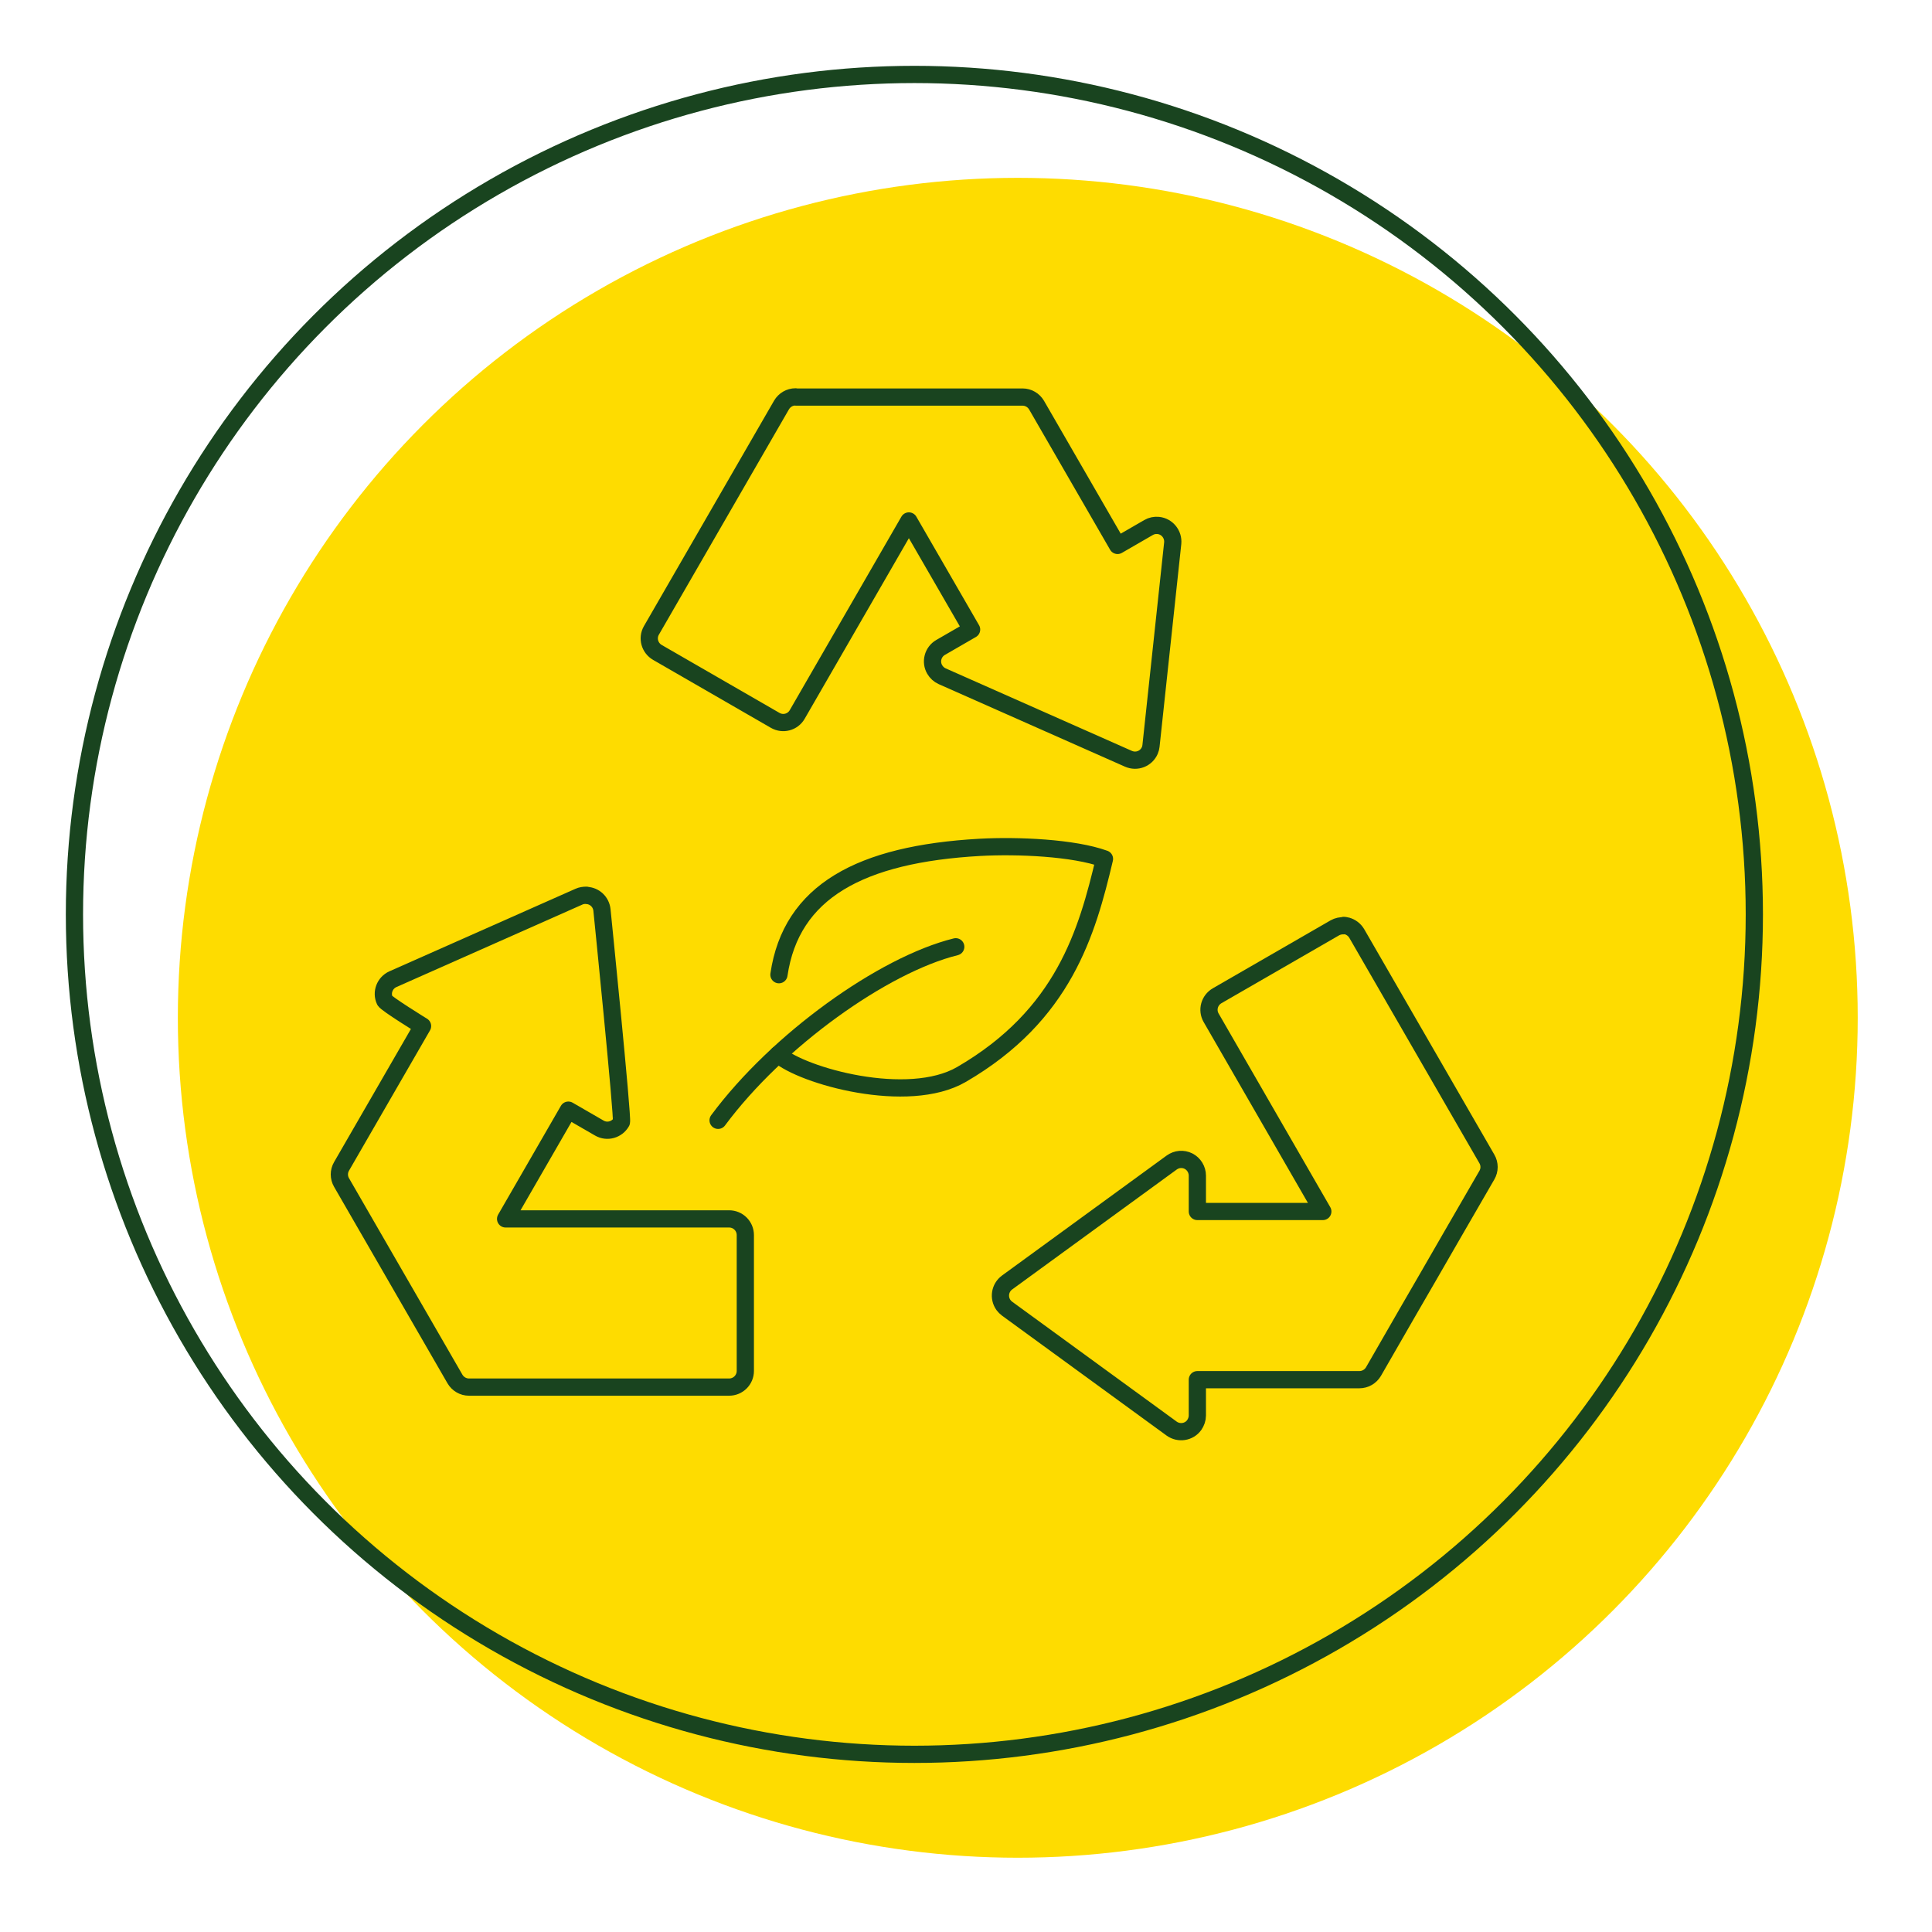 <?xml version="1.0" encoding="UTF-8"?>
<svg xmlns="http://www.w3.org/2000/svg" viewBox="0 0 112.11 112.11">
  <g id="Layer_4">
    <circle cx="59.06" cy="59.06" r="48.74" style="fill: #fedc00;"/>
    <circle cx="53.06" cy="53.06" r="48.74" style="fill: none; stroke: #19441f; stroke-miterlimit: 10;"/>
  </g>
  <g id="Layer_6">
    <g>
      <path d="M46.16,23.03c-.33,0-.64.18-.81.47l-7.55,13.08c-.26.45-.1,1.02.35,1.28l6.83,3.94c.45.26,1.02.11,1.28-.34l6.48-11.23,3.64,6.3-1.8,1.04c-.45.26-.6.84-.34,1.28.1.17.25.31.43.39l10.81,4.79c.48.21,1.03,0,1.24-.48.04-.09.06-.18.07-.27l1.26-11.76c.05-.52-.33-.98-.84-1.03-.19-.02-.39.02-.56.12l-1.8,1.04-4.7-8.14c-.17-.29-.48-.47-.81-.47h-13.15Z" style="fill: none; fill-rule: evenodd; stroke: #19441f; stroke-linecap: round; stroke-linejoin: round;"/>
      <path d="M34.03,51.95c-.15,0-.3.02-.43.08l-10.8,4.79c-.47.21-.69.77-.47,1.24.08.18,2.19,1.48,2.19,1.48l-4.7,8.14c-.17.29-.17.65,0,.94l6.58,11.4c.17.29.48.47.81.47h15.1c.52,0,.94-.42.94-.94v-7.88c0-.52-.42-.94-.94-.94h-12.97l3.64-6.31,1.8,1.04c.45.26,1.02.1,1.28-.35.1-.17-1.13-12.31-1.13-12.31-.05-.46-.42-.82-.89-.84h0Z" style="fill: none; fill-rule: evenodd; stroke: #19441f; stroke-linecap: round; stroke-linejoin: round;"/>
      <path d="M77.99,53.72c-.18-.01-.37.03-.53.12l-6.83,3.94c-.45.26-.61.83-.35,1.28l6.48,11.24h-7.28v-2.08c0-.35-.2-.68-.51-.84-.32-.16-.69-.13-.98.08l-9.55,6.96c-.42.31-.51.89-.21,1.31.06.08.13.15.21.21l9.55,6.96c.42.3,1.01.21,1.31-.21.11-.16.18-.35.18-.55v-2.08h9.4c.34,0,.65-.18.82-.47l2.02-3.51,1.1-1.9,1.43-2.48,2.03-3.51c.17-.29.17-.65,0-.94l-7.55-13.08c-.13-.22-.33-.37-.57-.44-.06-.02-.12-.02-.18-.03h0Z" style="fill: none; fill-rule: evenodd; stroke: #19441f; stroke-linecap: round; stroke-linejoin: round;"/>
      <path d="M45.15,61.19c1.41,1.25,7.54,2.96,10.64,1.16,5.94-3.45,7.29-8.25,8.3-12.51-1.79-.65-5.05-.79-7.23-.67-6.94.39-10.95,2.56-11.66,7.39" style="fill: none; stroke: #19441f; stroke-linecap: round; stroke-linejoin: round;"/>
      <path d="M55.46,54.94c-4.2,1.04-10.34,5.42-13.79,10.07" style="fill: none; stroke: #19441f; stroke-linecap: round; stroke-linejoin: round;"/>
    </g>
  </g>
</svg>